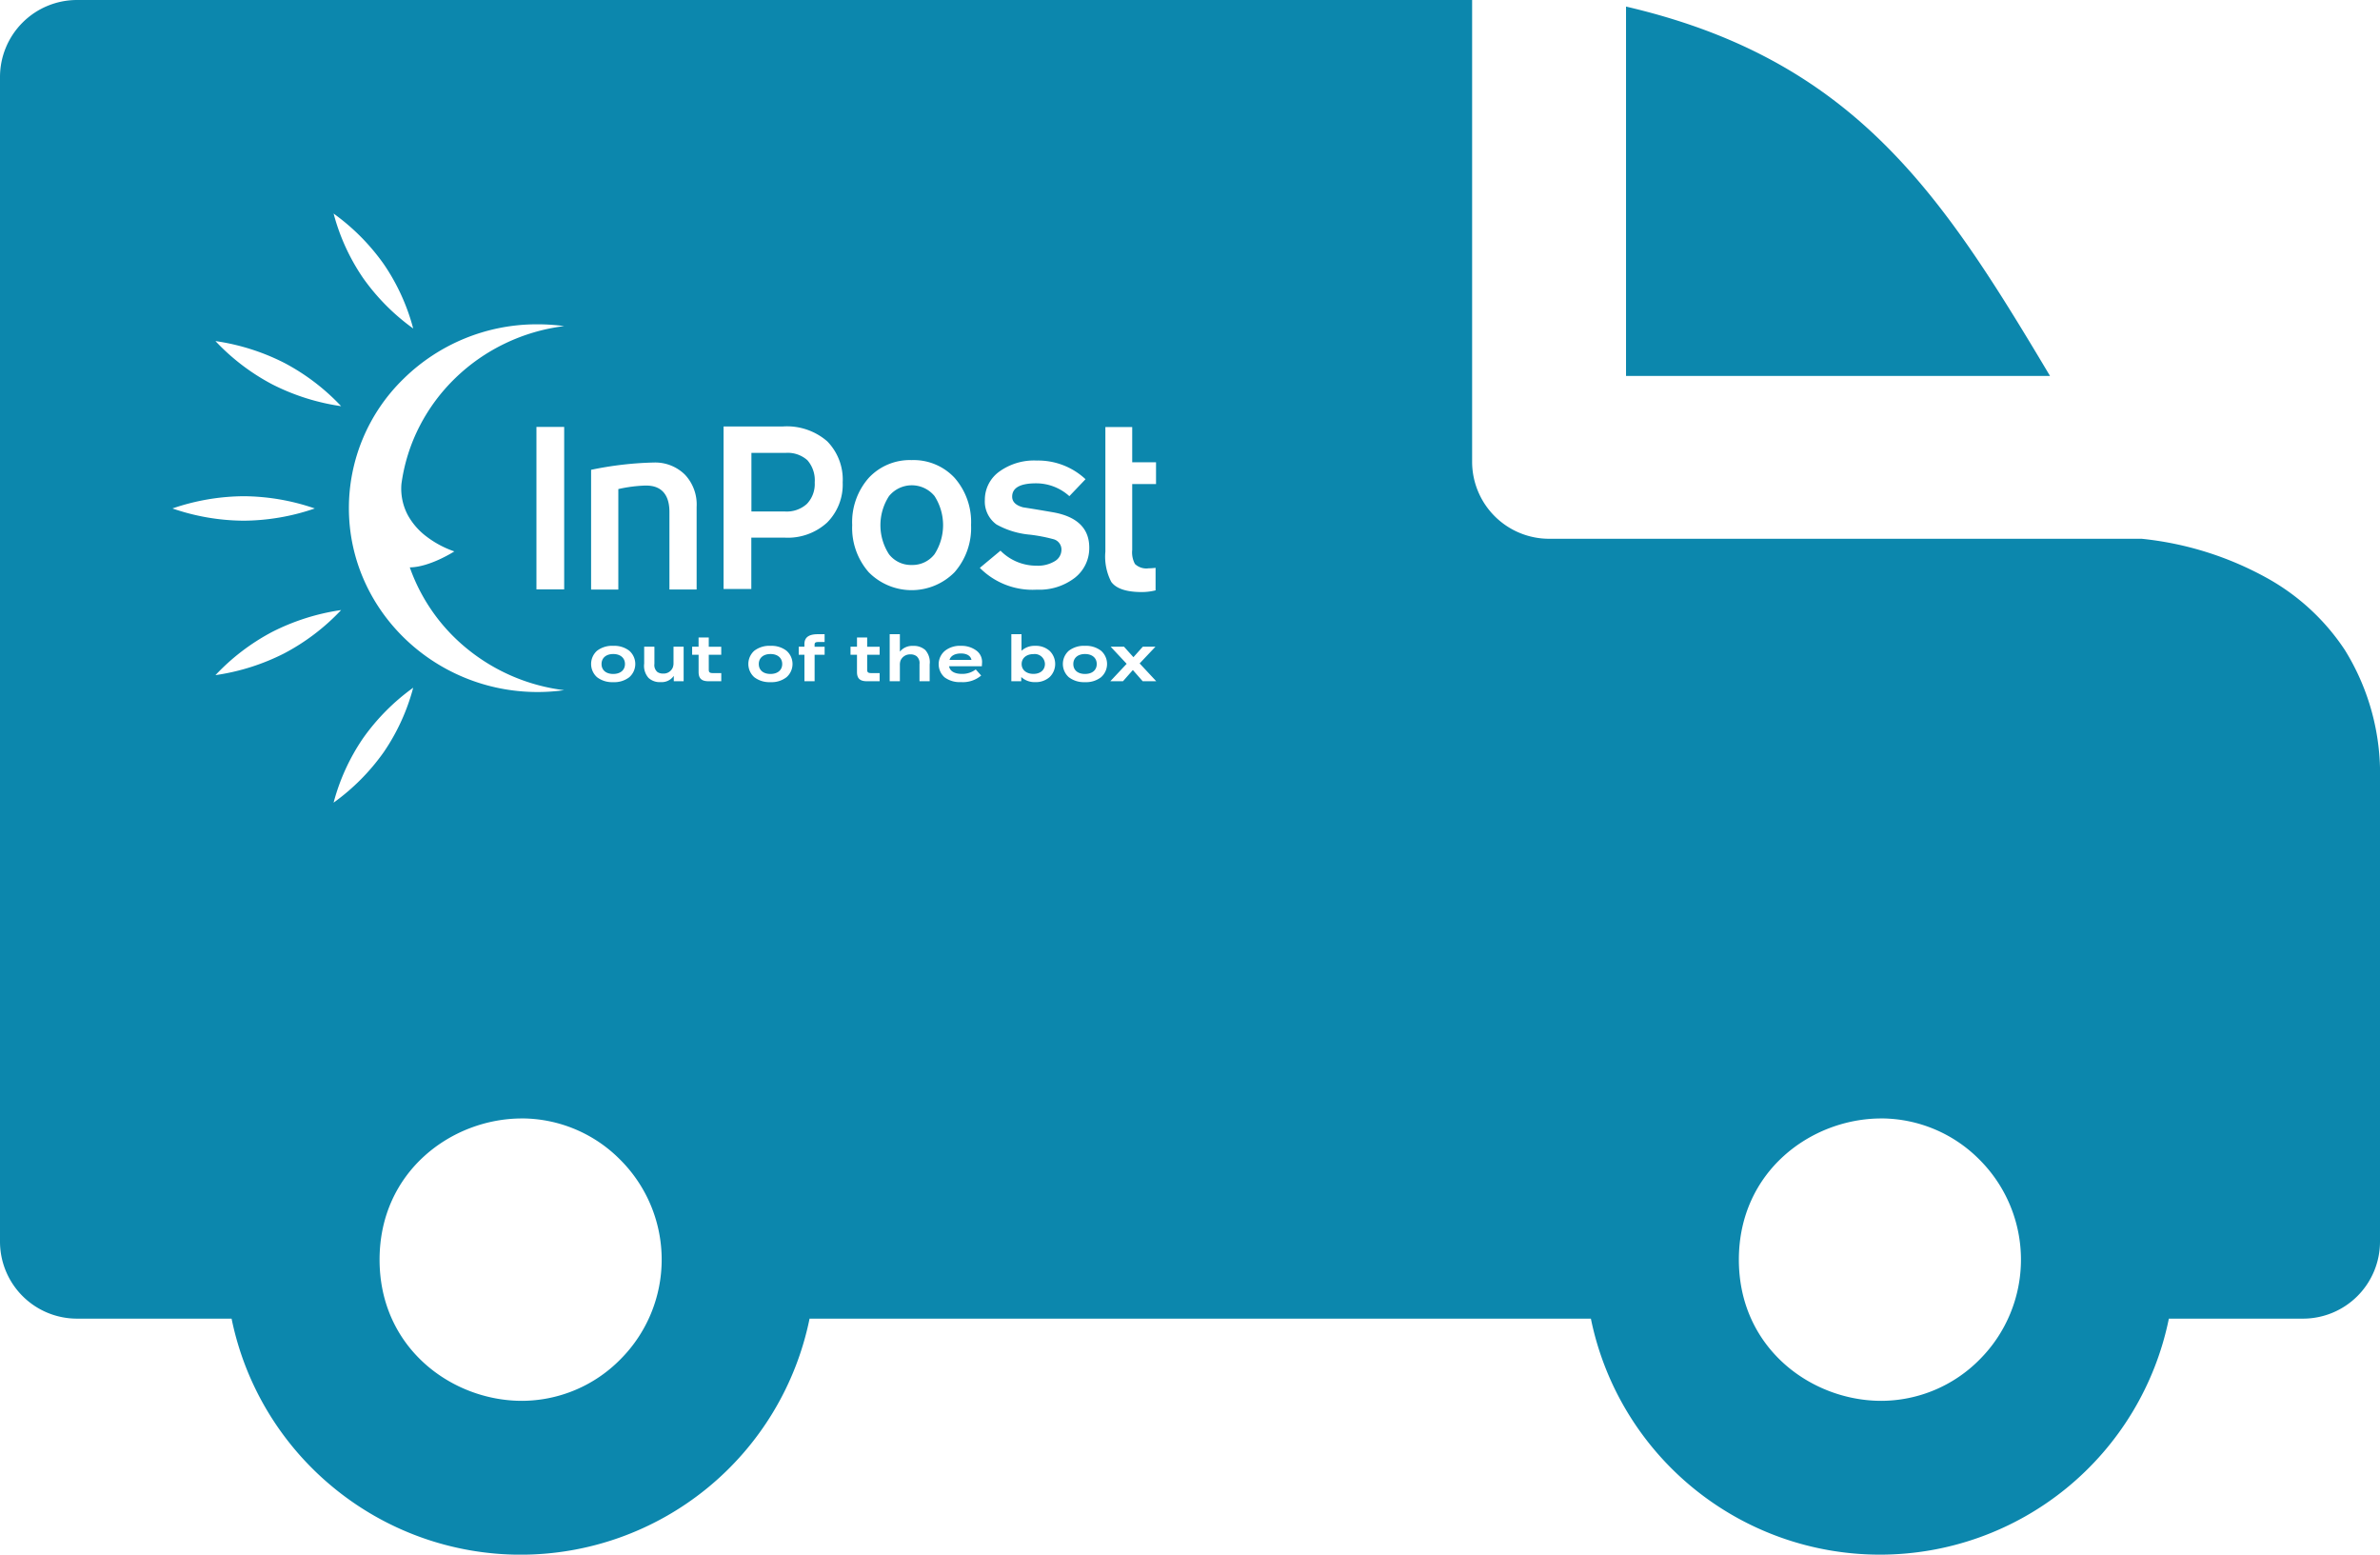 <?xml version="1.0" encoding="UTF-8"?>
<svg xmlns="http://www.w3.org/2000/svg" width="289.81" height="189.26" viewBox="0 0 289.81 189.26">
  <path id="dostawa-kurierem-inpost" d="M228.91,189.26a35.914,35.914,0,0,1-35.19-28.73H98.58A35.9,35.9,0,0,1,40.6,181.094,35.858,35.858,0,0,1,28.2,160.53H9.37A9.381,9.381,0,0,1,0,151.16V9.37A9.381,9.381,0,0,1,9.37,0H179.259V56.22a9.381,9.381,0,0,0,9.37,9.37h72.16l.079.008a39.793,39.793,0,0,1,15.1,4.727,27.076,27.076,0,0,1,9.559,8.8A28.568,28.568,0,0,1,289.81,94.94v56.22a9.381,9.381,0,0,1-9.37,9.37H264.1a35.891,35.891,0,0,1-35.19,28.73Zm.168-53.1c-8.523,0-17.339,6.433-17.339,17.194s8.817,17.182,17.34,17.182a16.884,16.884,0,0,0,11.99-5.042,17.2,17.2,0,0,0,0-24.29A16.886,16.886,0,0,0,229.078,136.156Zm-165.528,0c-8.519,0-17.33,6.433-17.33,17.194s8.813,17.182,17.333,17.182A16.881,16.881,0,0,0,75.54,165.49a17.172,17.172,0,0,0,0-24.29A16.884,16.884,0,0,0,63.55,136.156ZM50.316,83.721h0A26.178,26.178,0,0,0,44.2,89.885a25.364,25.364,0,0,0-3.578,7.828,26.164,26.164,0,0,0,6.115-6.163,25.373,25.373,0,0,0,3.578-7.829Zm15.145-44.24h-.092a23.146,23.146,0,0,0-16.224,6.628,21.942,21.942,0,0,0-6.66,15.857c.057,12.285,10.367,22.28,22.984,22.28h.106a23.853,23.853,0,0,0,3.119-.224A23.166,23.166,0,0,1,57.1,79.156a22.339,22.339,0,0,1-7.2-10.084c2.42-.024,5.357-1.9,5.426-1.948h0l-.009,0a12.01,12.01,0,0,1-3.375-1.8,8.291,8.291,0,0,1-2.236-2.53,6.854,6.854,0,0,1-.825-3.866,21.748,21.748,0,0,1,2.226-7.068,22.37,22.37,0,0,1,4.344-5.839,22.957,22.957,0,0,1,6.014-4.192A23.2,23.2,0,0,1,68.7,39.7,23.925,23.925,0,0,0,65.461,39.481Zm58.9,42.94,0,0a2.391,2.391,0,0,0,1.7.619,2.509,2.509,0,0,0,1.75-.613,2.219,2.219,0,0,0,0-3.192,2.513,2.513,0,0,0-1.75-.612,2.339,2.339,0,0,0-1.673.6V77.208h-1.239v5.726h1.209v-.513Zm-7.378-3.8a2.916,2.916,0,0,0-1.934.62,2.131,2.131,0,0,0-.031,3.215,3.088,3.088,0,0,0,2,.582,3.449,3.449,0,0,0,2.459-.8l-.662-.742a2.691,2.691,0,0,1-1.68.543c-.909,0-1.479-.34-1.565-.934h3.992c0-.075.006-.139.009-.191,0-.082.007-.135.007-.168a.973.973,0,0,0,.008-.153,1.706,1.706,0,0,0-.725-1.416A3.012,3.012,0,0,0,116.987,78.625Zm-38.542.107v2.051a2.209,2.209,0,0,0,.533,1.752,2,2,0,0,0,1.472.507,1.792,1.792,0,0,0,1.6-.759v.651h1.2v-4.2H82.013v1.983a1.44,1.44,0,0,1-.085.535A1.2,1.2,0,0,1,80.758,82a1.221,1.221,0,0,1-.7-.184,1.109,1.109,0,0,1-.37-1V78.732Zm53.674-.107a3.024,3.024,0,0,0-1.966.6,2.154,2.154,0,0,0,0,3.223,3.024,3.024,0,0,0,1.966.6,2.971,2.971,0,0,0,1.958-.6,2.14,2.14,0,0,0,0-3.223A2.971,2.971,0,0,0,132.119,78.625Zm-38.3,0a3.019,3.019,0,0,0-1.965.6,2.154,2.154,0,0,0,0,3.223,3.019,3.019,0,0,0,1.965.6,2.968,2.968,0,0,0,1.957-.6,2.139,2.139,0,0,0,0-3.223A2.968,2.968,0,0,0,93.814,78.625Zm-19.147,0a3.019,3.019,0,0,0-1.965.6,2.154,2.154,0,0,0,0,3.223,3.019,3.019,0,0,0,1.965.6,2.972,2.972,0,0,0,1.958-.6,2.14,2.14,0,0,0,0-3.223A2.972,2.972,0,0,0,74.667,78.625Zm63.28,2.948h0l1.194,1.361h1.65l-2.019-2.166,1.926-2.036h-1.541l-1.141,1.278-1.148-1.278h-1.625l1.949,2.083-1.989,2.12h1.541l1.2-1.361Zm-27.069-1.906a1.19,1.19,0,0,1,.74.229,1.1,1.1,0,0,1,.347.957v2.082h1.24V80.883a2.218,2.218,0,0,0-.539-1.753,2.085,2.085,0,0,0-1.472-.5,1.943,1.943,0,0,0-1.618.7V77.208h-1.241v5.726h1.241V80.96a1.559,1.559,0,0,1,.077-.536A1.247,1.247,0,0,1,110.877,79.666Zm-7.312-.934v.98h.787V81.8c0,.794.362,1.133,1.21,1.133h1.549V81.94h-1.032c-.372,0-.486-.1-.486-.414V79.712h1.518v-.98h-1.518V77.607h-1.24v1.125Zm-6.306,0v.979h.694v3.223h1.24V79.711h1.218v-.979H99.193v-.268c0-.22.123-.305.44-.305h.778v-.95h-.84c-1.089,0-1.618.393-1.618,1.2v.321Zm-12.979,0v.98h.786V81.8c0,.794.362,1.133,1.211,1.133h1.549V81.94H86.792c-.372,0-.485-.1-.485-.414V79.712h1.518v-.98H86.306V77.607H85.065v1.125ZM41.539,74.268a27.044,27.044,0,0,0-8.369,2.647,26.319,26.319,0,0,0-6.934,5.276A26.923,26.923,0,0,0,34.6,79.545,26.324,26.324,0,0,0,41.539,74.268ZM134.6,51.987V67.151a6.671,6.671,0,0,0,.718,3.687c.6.821,1.844,1.237,3.7,1.237a6.909,6.909,0,0,0,1.695-.206V69.127a7.066,7.066,0,0,1-.846.059,2.017,2.017,0,0,1-1.666-.529,2.979,2.979,0,0,1-.333-1.712V58.928h2.9V56.274h-2.9V51.987Zm-23.592,4.025a6.834,6.834,0,0,0-5.223,2.166,8.122,8.122,0,0,0-2.013,5.736,8.173,8.173,0,0,0,2.013,5.75,7.345,7.345,0,0,0,10.447,0,8.177,8.177,0,0,0,2.013-5.75,8.166,8.166,0,0,0-2-5.736A6.827,6.827,0,0,0,111.011,56.012Zm10.818,11.027h0l-2.513,2.093a9.017,9.017,0,0,0,6.936,2.653,7.084,7.084,0,0,0,4.631-1.444,4.582,4.582,0,0,0,1.758-3.686c0-2.308-1.457-3.746-4.33-4.275-1.27-.223-2.524-.431-3.725-.618-.884-.234-1.332-.671-1.332-1.3,0-1.077.978-1.623,2.906-1.623a6.025,6.025,0,0,1,4.057,1.563l1.969-2.064a8.463,8.463,0,0,0-5.935-2.272,7.229,7.229,0,0,0-4.6,1.372,4.213,4.213,0,0,0-1.724,3.407,3.446,3.446,0,0,0,1.422,3.006,10.175,10.175,0,0,0,4.059,1.238,19.871,19.871,0,0,1,2.907.561,1.3,1.3,0,0,1,.939,1.3,1.616,1.616,0,0,1-.817,1.372,3.962,3.962,0,0,1-2.212.545,6.124,6.124,0,0,1-4.392-1.829ZM78.6,59.111c.153,0,.3.005.426.015,1.629.125,2.489,1.227,2.489,3.186v9.456h3.313V61.715A5.294,5.294,0,0,0,83.419,57.8a5.152,5.152,0,0,0-3.772-1.494h-.017a41.751,41.751,0,0,0-7.653.889V71.769h3.315V59.54A17.108,17.108,0,0,1,78.6,59.111ZM65.322,51.971V71.753H68.7V51.971Zm22.786-.051V71.7h3.379V65.453h4.1a7.079,7.079,0,0,0,5.134-1.842,6.538,6.538,0,0,0,1.892-4.881,6.652,6.652,0,0,0-1.877-5,7.485,7.485,0,0,0-5.391-1.814Zm-58.442,8.49A27.088,27.088,0,0,0,21,61.9a27.039,27.039,0,0,0,8.666,1.489A27.091,27.091,0,0,0,38.333,61.9,27.041,27.041,0,0,0,29.666,60.409Zm-3.43-18.887A26.309,26.309,0,0,0,33.17,46.8a26.958,26.958,0,0,0,8.369,2.647A26.319,26.319,0,0,0,34.6,44.168,26.97,26.97,0,0,0,26.236,41.522ZM40.623,26A25.384,25.384,0,0,0,44.2,33.828a26.184,26.184,0,0,0,6.115,6.163,25.4,25.4,0,0,0-3.578-7.829A26.19,26.19,0,0,0,40.623,26Zm91.5,56.046c-.879,0-1.426-.463-1.426-1.209s.56-1.217,1.426-1.217,1.426.478,1.426,1.217S133,82.046,132.119,82.046Zm-38.3,0c-.879,0-1.425-.463-1.425-1.209s.559-1.217,1.425-1.217,1.426.478,1.426,1.217S94.694,82.046,93.814,82.046Zm-19.147,0c-.879,0-1.426-.463-1.426-1.209s.56-1.217,1.426-1.217,1.426.478,1.426,1.217S75.546,82.046,74.667,82.046Zm51.171-.007c-.863,0-1.443-.483-1.443-1.2s.58-1.21,1.443-1.21a1.241,1.241,0,0,1,1.394,1.21C127.232,81.567,126.685,82.039,125.838,82.039Zm-7.556-1.707h-2.667c.131-.489.65-.78,1.387-.78.715,0,1.193.291,1.28.779Zm-7.27-11.552a3.386,3.386,0,0,1-2.771-1.309,6.515,6.515,0,0,1,0-7.07,3.579,3.579,0,0,1,5.544-.015,6.532,6.532,0,0,1,0,7.085A3.391,3.391,0,0,1,111.011,68.779Zm-15.421-6.51h-4.1V55.134h4.166a3.591,3.591,0,0,1,2.656.9,3.714,3.714,0,0,1,.886,2.7,3.492,3.492,0,0,1-.954,2.61A3.65,3.65,0,0,1,95.591,62.269Zm154.039-16.5H198V.8c12.876,3,22.8,8.25,31.23,16.538,7.74,7.608,13.575,16.976,20.4,28.431Z" fill="#0c87ad"></path>
</svg>

